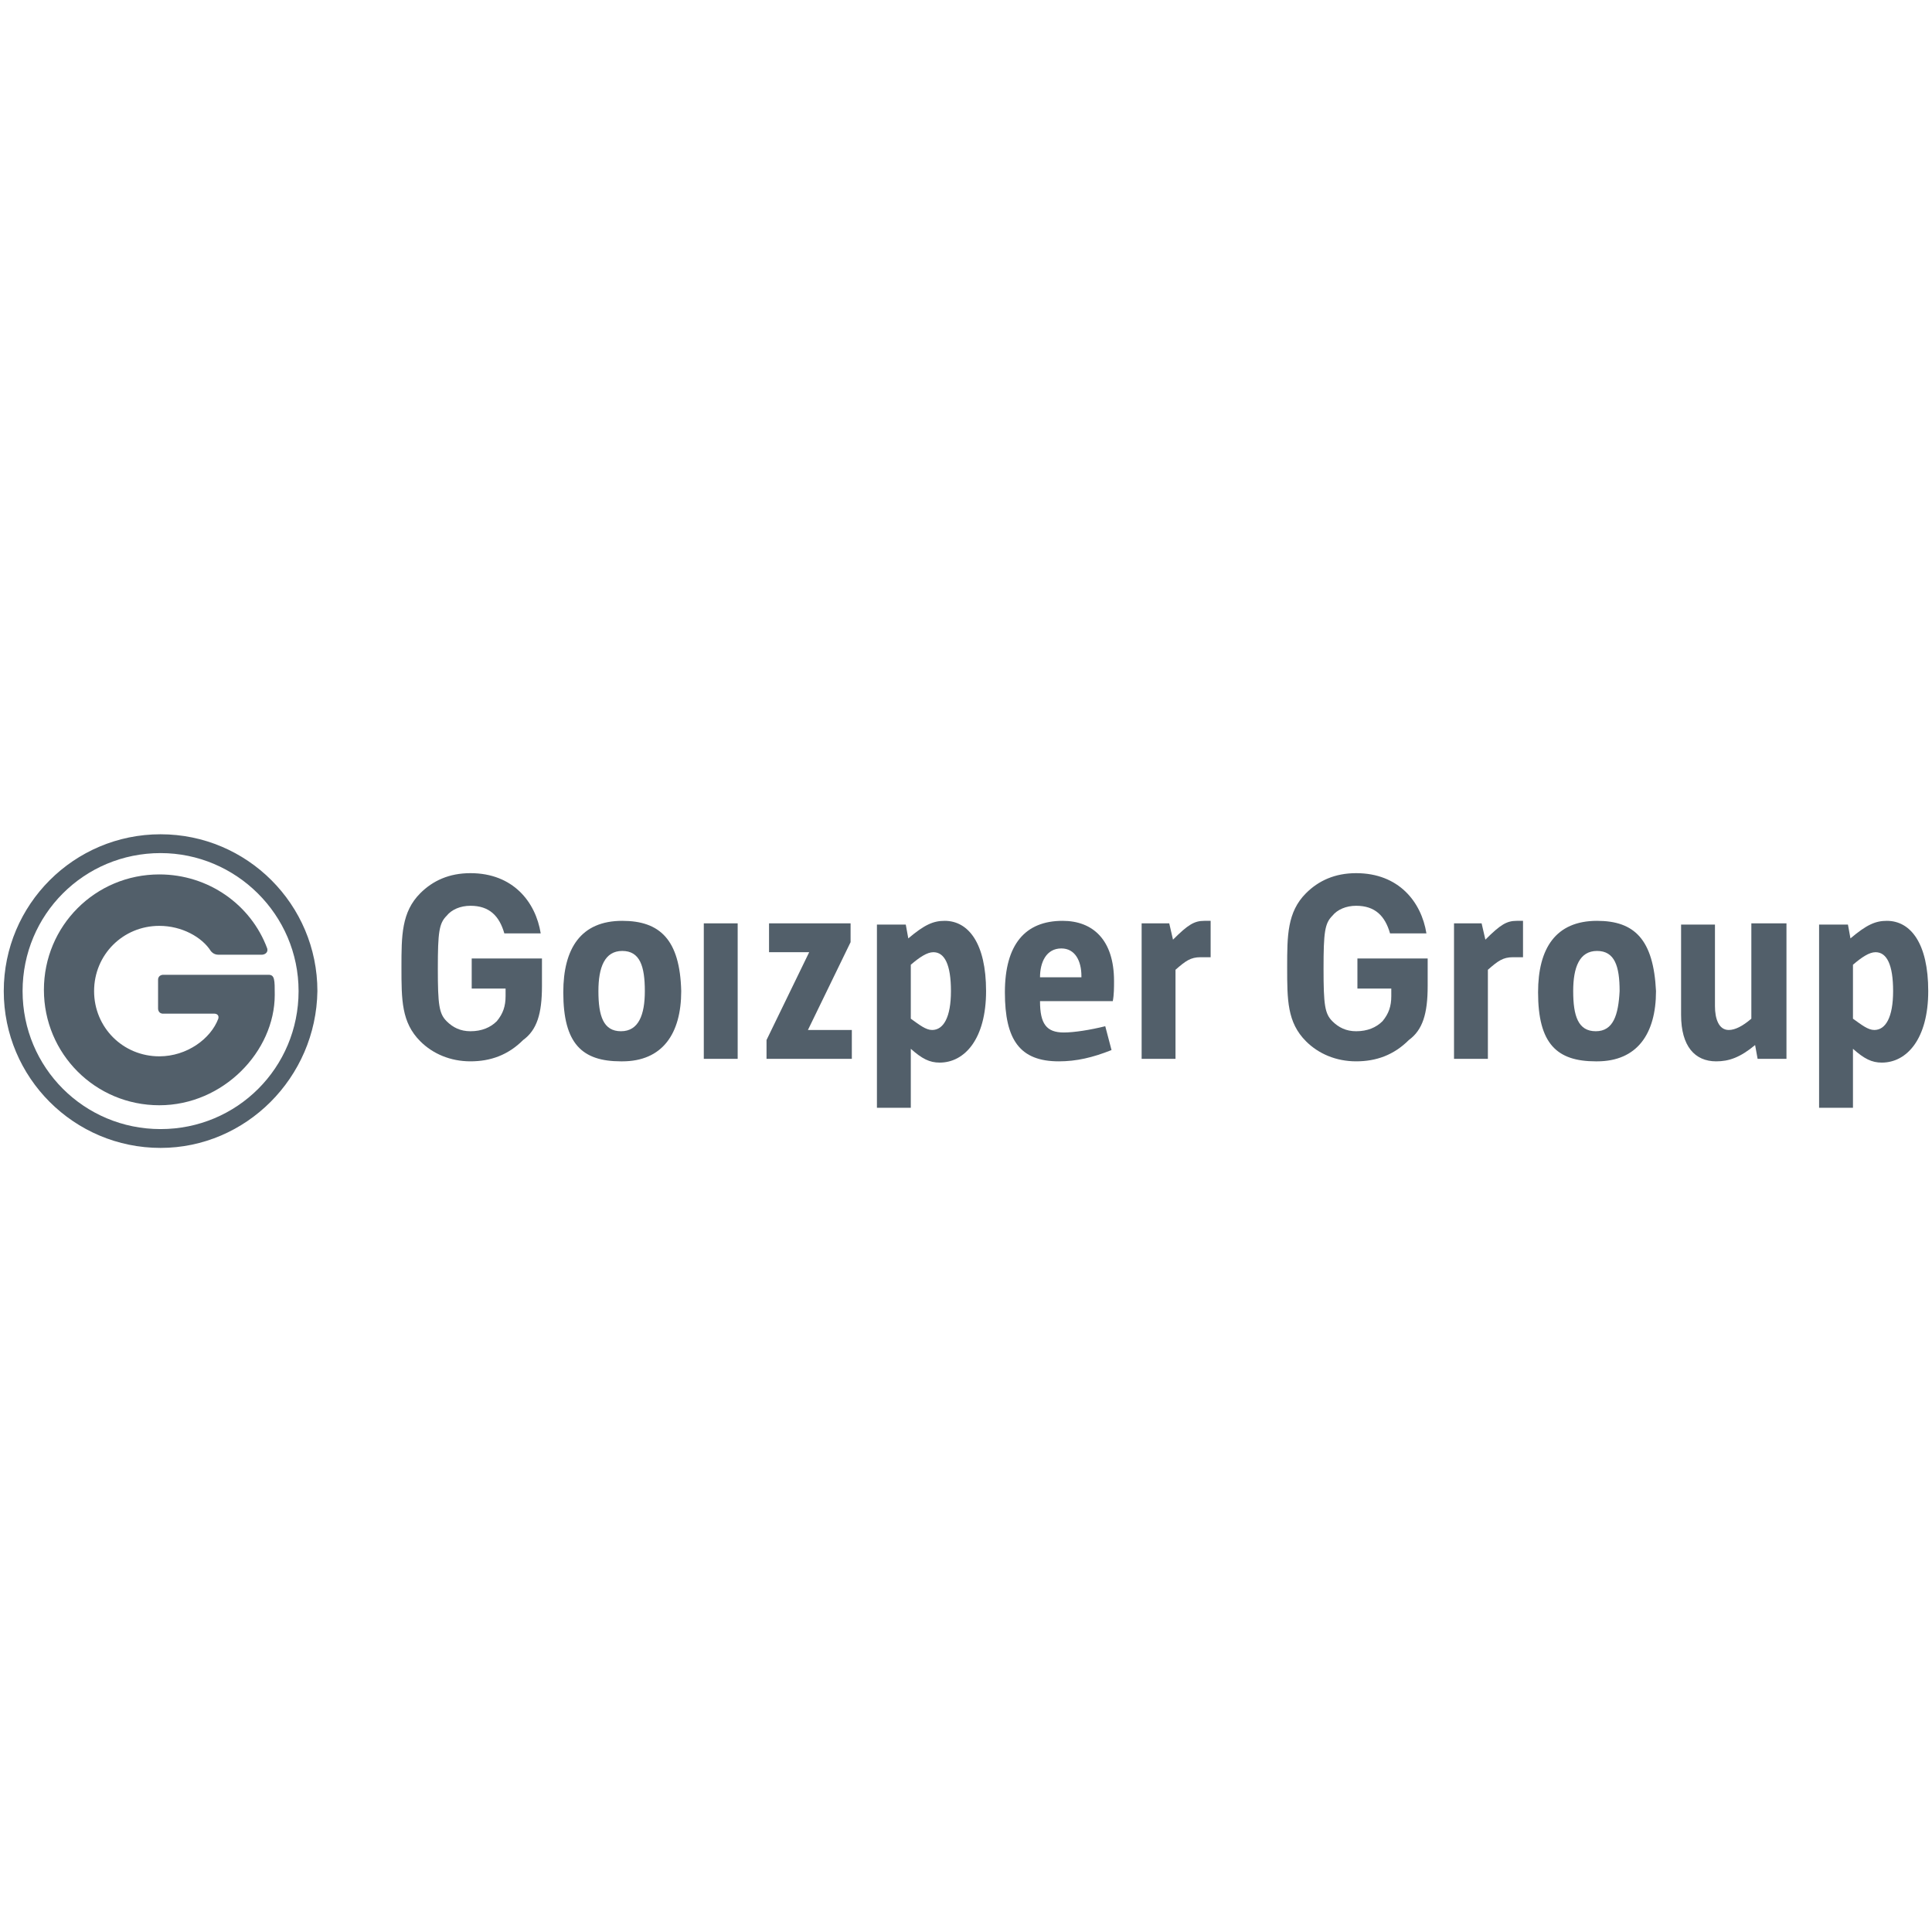 <?xml version="1.0" encoding="utf-8"?>
<!-- Generator: Adobe Illustrator 23.0.0, SVG Export Plug-In . SVG Version: 6.00 Build 0)  -->
<svg version="1.1" id="Capa_1" xmlns="http://www.w3.org/2000/svg" xmlns:xlink="http://www.w3.org/1999/xlink" x="0px" y="0px"
	 viewBox="0 0 154 154" style="enable-background:new 0 0 154 154;" xml:space="preserve">
<style type="text/css">
	.st0{fill:#525F6A;}
</style>
<g>
	<g>
		<path class="st0" d="M12.8,68c-6.1,0-11,4.9-11,11c0,6.1,4.9,11,11,11c6.1,0,11-4.9,11-11C23.8,72.9,18.8,68,12.8,68 M12.8,91.5
			C5.9,91.5,0.3,85.9,0.3,79c0-6.9,5.6-12.5,12.5-12.5c6.9,0,12.5,5.6,12.5,12.5C25.2,85.9,19.6,91.5,12.8,91.5"/>
		<path class="st0" d="M21.3,75.6c-1.3-3.5-4.7-5.9-8.6-5.9c-5.1,0-9.2,4.1-9.2,9.2c0,5.1,4.1,9.2,9.2,9.2c5.1,0,9.2-4.3,9.2-8.8
			c0-1.2,0-1.6-0.5-1.6l0,0l-8.4,0c0,0-0.4,0-0.4,0.4v2.3c0,0,0,0.4,0.4,0.4h4.1c0,0,0.4,0,0.3,0.4c-0.6,1.6-2.5,3-4.7,3
			c-2.9,0-5.2-2.3-5.2-5.2s2.3-5.2,5.2-5.2c1.8,0,3.4,0.9,4.1,2c0,0,0.2,0.3,0.6,0.3h3.5l0,0C21,76.1,21.4,76,21.3,75.6L21.3,75.6z"
			/>
	</g>
	<g>
		<g>
			<path class="st0" d="M49.5,82.2c-1.4,0-1.8-1.2-1.8-3.2c0-1.9,0.5-3.2,1.9-3.2c1.4,0,1.8,1.2,1.8,3.2
				C51.4,80.9,50.9,82.2,49.5,82.2 M49.6,73.4L49.6,73.4c-3.3,0-4.7,2.2-4.7,5.7c0,4.1,1.5,5.5,4.6,5.5h0.1c3.2,0,4.7-2.2,4.7-5.6
				C54.2,74.9,52.6,73.4,49.6,73.4"/>
		</g>
		<rect x="56.1" y="73.6" class="st0" width="2.7" height="10.8"/>
		<polygon class="st0" points="67.9,84.4 67.9,82.1 64.4,82.1 67.8,75.1 67.8,73.6 61.3,73.6 61.3,75.9 64.5,75.9 61.1,82.9 
			61.1,84.4 		"/>
		<g>
			<path class="st0" d="M74.3,82.1c-0.5,0-1-0.4-1.7-0.9v-4.3c0.7-0.6,1.3-1,1.8-1c0.9,0,1.4,1,1.4,3.1
				C75.8,81.1,75.2,82.1,74.3,82.1 M75.3,73.4c-0.9,0-1.6,0.3-2.9,1.4l-0.2-1.1h-2.3l0,14.6l2.7,0l0-4.7c0.9,0.8,1.5,1.1,2.3,1.1
				c2,0,3.7-1.9,3.7-5.7C78.6,75.2,77.2,73.4,75.3,73.4"/>
			<path class="st0" d="M86.1,77.9h-3.2c0-1.2,0.5-2.3,1.7-2.3c1.1,0,1.6,1,1.6,2.2V77.9z M88.8,78.2c0-3.3-1.7-4.8-4.1-4.8
				c-3,0-4.6,1.9-4.6,5.7c0,3.8,1.2,5.5,4.3,5.5c1.4,0,2.7-0.3,4.2-0.9l-0.5-1.9c-1.2,0.3-2.5,0.5-3.3,0.5c-1.4,0-1.9-0.7-1.9-2.5
				h5.8C88.8,79.3,88.8,78.7,88.8,78.2"/>
			<path class="st0" d="M96.5,76.3v-2.9H96c-0.8,0-1.3,0.3-2.5,1.5l-0.3-1.3h-2.2v10.8h2.7v-7.1c0.8-0.7,1.2-1,2-1H96.5z"/>
			<path class="st0" d="M43.2,78.6v-2.2h-5.6v2.4h2.7v0.6c0,0.8-0.2,1.4-0.7,2c-0.5,0.5-1.2,0.8-2.1,0.8c-0.8,0-1.4-0.3-1.9-0.8
				c-0.6-0.6-0.7-1.3-0.7-4.2c0-2.9,0.1-3.6,0.7-4.2c0.4-0.5,1.1-0.8,1.9-0.8c1.5,0,2.3,0.8,2.7,2.2h2.9c-0.4-2.5-2.2-4.8-5.6-4.8
				c-1.7,0-3,0.6-4,1.6c-1.5,1.5-1.5,3.4-1.5,5.9c0,2.6,0,4.4,1.5,5.9c1,1,2.4,1.6,4,1.6c1.6,0,3-0.5,4.2-1.7
				C42.8,82.1,43.2,80.8,43.2,78.6"/>
			<path class="st0" d="M121.4,76.3v-2.9h-0.5c-0.8,0-1.3,0.3-2.5,1.5l-0.3-1.3h-2.2v10.8h2.7v-7.1c0.8-0.7,1.2-1,2-1H121.4z"/>
			<path class="st0" d="M127.2,82.2c-1.4,0-1.8-1.2-1.8-3.2c0-1.9,0.5-3.2,1.9-3.2c1.4,0,1.8,1.2,1.8,3.2
				C129,80.9,128.6,82.2,127.2,82.2 M127.3,73.4L127.3,73.4c-3.3,0-4.7,2.2-4.7,5.7c0,4.1,1.5,5.5,4.6,5.5h0.1
				c3.2,0,4.7-2.2,4.7-5.6C131.8,74.9,130.3,73.4,127.3,73.4"/>
			<path class="st0" d="M134,73.6v7.3c0,2.5,1.1,3.7,2.8,3.7c1,0,1.9-0.3,3.1-1.3l0.2,1.1h2.3V73.6h-2.8v7.6
				c-0.7,0.6-1.3,0.9-1.8,0.9c-0.8,0-1.1-0.9-1.1-1.9v-6.5H134z"/>
			<path class="st0" d="M149.4,82.1c-0.5,0-1-0.4-1.7-0.9v-4.3c0.7-0.6,1.3-1,1.8-1c0.9,0,1.4,1,1.4,3.1
				C150.9,81.1,150.3,82.1,149.4,82.1 M150.4,73.4c-0.9,0-1.6,0.3-2.9,1.4l-0.2-1.1H145v14.6l2.7,0v-4.7c0.9,0.8,1.5,1.1,2.3,1.1
				c2,0,3.7-1.9,3.7-5.7C153.7,75.2,152.3,73.4,150.4,73.4"/>
			<path class="st0" d="M113.8,78.6v-2.2h-5.6v2.4h2.7v0.6c0,0.8-0.2,1.4-0.7,2c-0.5,0.5-1.2,0.8-2.1,0.8c-0.8,0-1.4-0.3-1.9-0.8
				c-0.6-0.6-0.7-1.3-0.7-4.2c0-2.9,0.1-3.6,0.7-4.2c0.4-0.5,1.1-0.8,1.9-0.8c1.5,0,2.3,0.8,2.7,2.2h2.9c-0.4-2.5-2.2-4.8-5.6-4.8
				c-1.7,0-3,0.6-4,1.6c-1.5,1.5-1.5,3.4-1.5,5.9c0,2.6,0,4.4,1.5,5.9c1,1,2.4,1.6,4,1.6c1.6,0,3-0.5,4.2-1.7
				C113.4,82.1,113.8,80.8,113.8,78.6"/>
		</g>
	</g>
</g>
</svg>
